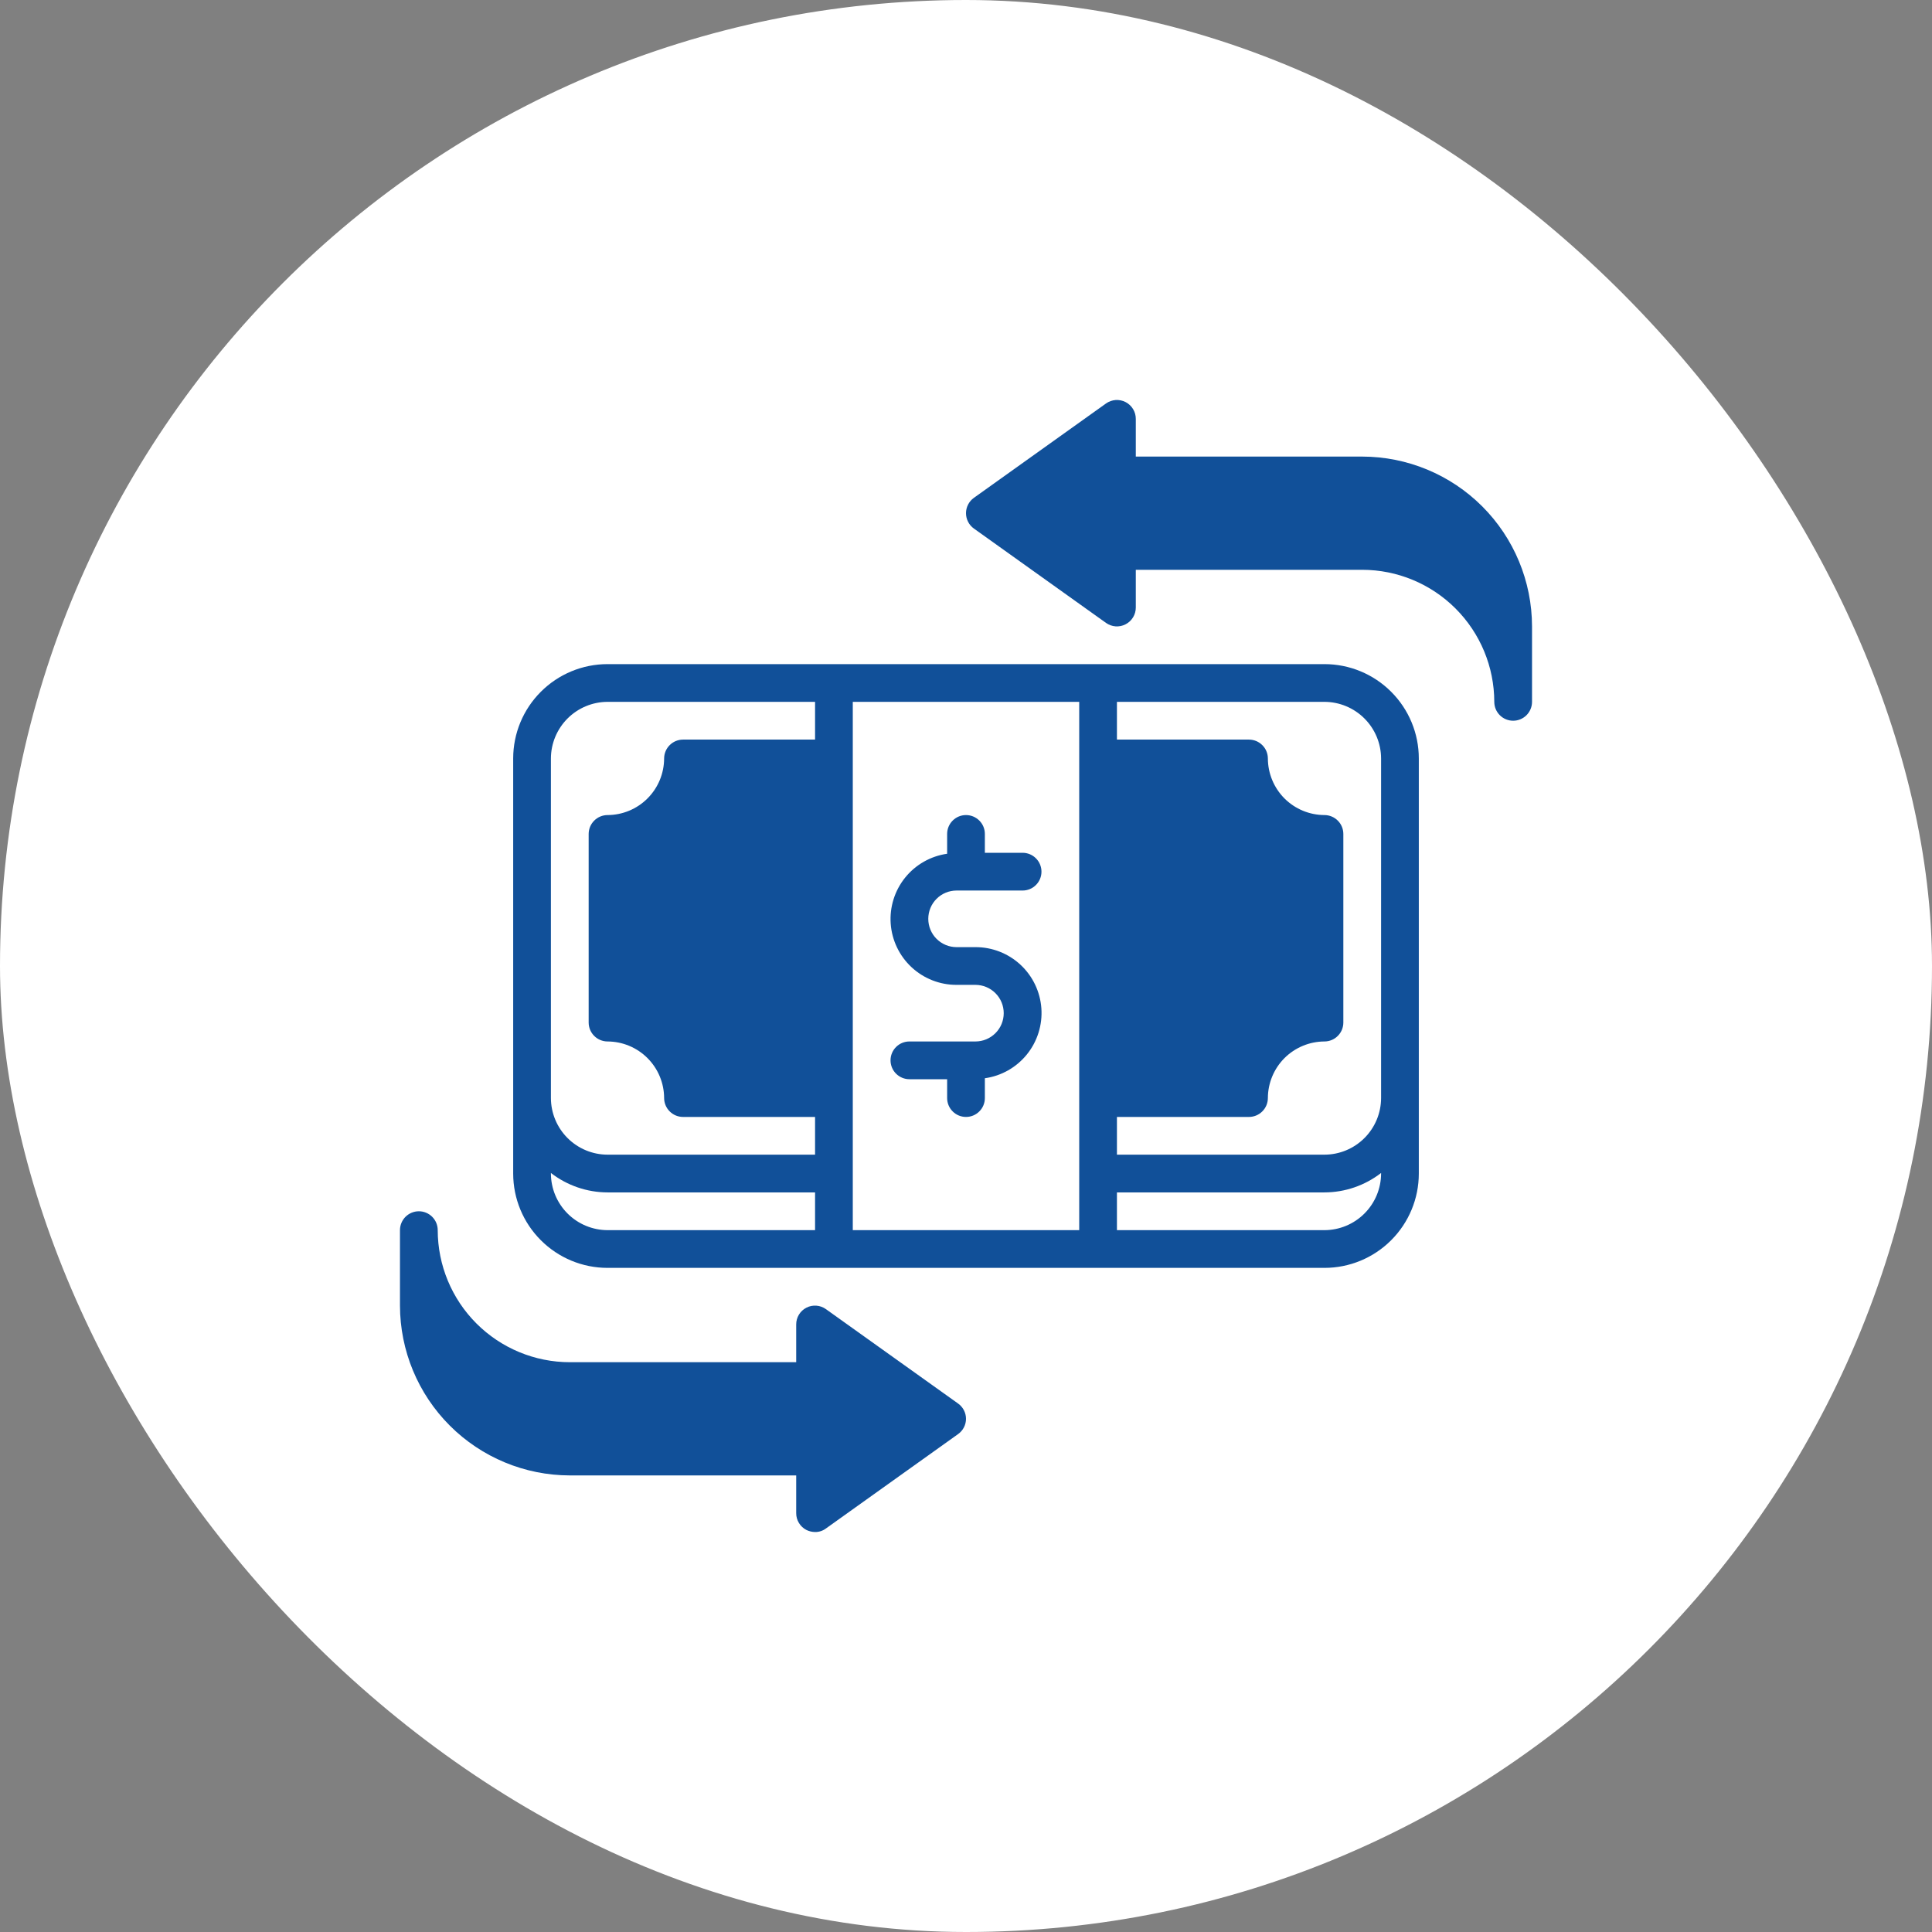 <?xml version="1.0"?>
<svg xmlns="http://www.w3.org/2000/svg" width="80" height="80" viewBox="0 0 80 80" fill="none">
<rect x="0" y="0" width="80" height="80" fill="#808080" stroke="none"/>
<rect width="80" height="80" rx="40" fill="white"/>
<path d="M54.844 27.5H25.156C24.12 27.5 23.127 27.912 22.395 28.645C21.662 29.377 21.25 30.37 21.25 31.406V48.594C21.25 49.63 21.662 50.623 22.395 51.355C23.127 52.088 24.12 52.5 25.156 52.5H54.844C55.88 52.5 56.873 52.088 57.605 51.355C58.338 50.623 58.75 49.63 58.75 48.594V31.406C58.75 30.37 58.338 29.377 57.605 28.645C56.873 27.912 55.88 27.5 54.844 27.5ZM33.75 50.938H25.156C24.535 50.936 23.94 50.688 23.501 50.249C23.062 49.81 22.814 49.215 22.812 48.594V48.57C23.484 49.09 24.308 49.373 25.156 49.375H33.75V50.938ZM33.75 30.625H28.281C28.074 30.626 27.876 30.708 27.73 30.855C27.583 31.001 27.501 31.199 27.5 31.406C27.498 32.027 27.251 32.622 26.811 33.062C26.372 33.501 25.777 33.748 25.156 33.75C24.949 33.751 24.751 33.833 24.605 33.98C24.458 34.126 24.376 34.324 24.375 34.531V42.344C24.376 42.551 24.458 42.749 24.605 42.895C24.751 43.042 24.949 43.124 25.156 43.125C25.777 43.127 26.372 43.374 26.811 43.813C27.251 44.253 27.498 44.848 27.5 45.469C27.501 45.676 27.583 45.874 27.73 46.02C27.876 46.167 28.074 46.249 28.281 46.25H33.75V47.812H25.156C24.535 47.811 23.94 47.563 23.501 47.124C23.062 46.685 22.814 46.09 22.812 45.469V31.406C22.814 30.785 23.062 30.19 23.501 29.751C23.94 29.312 24.535 29.064 25.156 29.062H33.75V30.625ZM44.688 50.938H35.312V29.062H44.688V50.938ZM57.188 48.594C57.186 49.215 56.938 49.81 56.499 50.249C56.06 50.688 55.465 50.936 54.844 50.938H46.25V49.375H54.844C55.692 49.373 56.516 49.09 57.188 48.57V48.594ZM57.188 45.469C57.186 46.09 56.938 46.685 56.499 47.124C56.06 47.563 55.465 47.811 54.844 47.812H46.25V46.25H51.719C51.926 46.249 52.124 46.167 52.27 46.02C52.417 45.874 52.499 45.676 52.5 45.469C52.502 44.848 52.749 44.253 53.188 43.813C53.628 43.374 54.223 43.127 54.844 43.125C55.051 43.124 55.249 43.042 55.395 42.895C55.542 42.749 55.624 42.551 55.625 42.344V34.531C55.624 34.324 55.542 34.126 55.395 33.98C55.249 33.833 55.051 33.751 54.844 33.75C54.223 33.748 53.628 33.501 53.188 33.062C52.749 32.622 52.502 32.027 52.5 31.406C52.499 31.199 52.417 31.001 52.27 30.855C52.124 30.708 51.926 30.626 51.719 30.625H46.25V29.062H54.844C55.465 29.064 56.06 29.312 56.499 29.751C56.938 30.19 57.186 30.785 57.188 31.406V45.469ZM41.562 41.953C41.562 41.642 41.439 41.345 41.219 41.125C40.999 40.905 40.701 40.782 40.391 40.781H39.609C38.919 40.783 38.253 40.522 37.747 40.052C37.241 39.582 36.932 38.938 36.882 38.249C36.833 37.56 37.046 36.878 37.48 36.34C37.913 35.803 38.535 35.449 39.219 35.352V34.531C39.219 34.324 39.301 34.125 39.448 33.979C39.594 33.832 39.793 33.75 40 33.75C40.207 33.75 40.406 33.832 40.552 33.979C40.699 34.125 40.781 34.324 40.781 34.531V35.312H42.344C42.551 35.312 42.75 35.395 42.896 35.541C43.043 35.688 43.125 35.887 43.125 36.094C43.125 36.301 43.043 36.5 42.896 36.646C42.75 36.793 42.551 36.875 42.344 36.875H39.609C39.299 36.875 39.001 36.998 38.781 37.218C38.561 37.438 38.438 37.736 38.438 38.047C38.438 38.358 38.561 38.656 38.781 38.876C39.001 39.095 39.299 39.219 39.609 39.219H40.391C41.082 39.217 41.748 39.477 42.255 39.947C42.762 40.417 43.071 41.062 43.121 41.751C43.17 42.441 42.956 43.123 42.522 43.661C42.088 44.199 41.466 44.552 40.781 44.648V45.469C40.781 45.676 40.699 45.875 40.552 46.021C40.406 46.168 40.207 46.25 40 46.25C39.793 46.25 39.594 46.168 39.448 46.021C39.301 45.875 39.219 45.676 39.219 45.469V44.688H37.656C37.449 44.688 37.25 44.605 37.104 44.459C36.957 44.312 36.875 44.114 36.875 43.906C36.875 43.699 36.957 43.5 37.104 43.354C37.25 43.207 37.449 43.125 37.656 43.125H40.391C40.701 43.125 40.999 43.001 41.219 42.781C41.439 42.562 41.562 42.264 41.562 41.953ZM56.406 18.906H47.031V17.344C47.031 17.2 46.992 17.059 46.917 16.937C46.842 16.814 46.735 16.715 46.608 16.649C46.48 16.583 46.337 16.554 46.194 16.564C46.05 16.575 45.913 16.624 45.796 16.708L40.327 20.614C40.226 20.686 40.143 20.782 40.087 20.892C40.029 21.003 40 21.126 40 21.25C40 21.374 40.029 21.497 40.087 21.608C40.143 21.718 40.226 21.814 40.327 21.886L45.796 25.792C45.913 25.876 46.05 25.925 46.194 25.936C46.337 25.946 46.48 25.917 46.608 25.851C46.735 25.785 46.842 25.686 46.917 25.563C46.992 25.441 47.031 25.3 47.031 25.156V23.594H56.406C57.856 23.595 59.246 24.172 60.271 25.197C61.297 26.223 61.873 27.613 61.875 29.062C61.875 29.27 61.957 29.468 62.104 29.615C62.25 29.761 62.449 29.844 62.656 29.844C62.864 29.844 63.062 29.761 63.209 29.615C63.355 29.468 63.438 29.27 63.438 29.062V25.938C63.435 24.073 62.694 22.286 61.376 20.968C60.058 19.65 58.27 18.908 56.406 18.906ZM40 58.75C40 58.874 39.97 58.996 39.913 59.106C39.856 59.216 39.773 59.311 39.672 59.383L34.203 63.289C34.073 63.388 33.913 63.44 33.75 63.438C33.625 63.436 33.502 63.407 33.391 63.352C33.263 63.286 33.156 63.186 33.082 63.063C33.007 62.941 32.968 62.8 32.969 62.656V61.094H23.594C21.73 61.091 19.943 60.349 18.625 59.031C17.307 57.713 16.565 55.926 16.562 54.062V50.938C16.562 50.73 16.645 50.532 16.791 50.385C16.938 50.239 17.137 50.156 17.344 50.156C17.551 50.156 17.75 50.239 17.896 50.385C18.043 50.532 18.125 50.73 18.125 50.938C18.127 52.387 18.703 53.778 19.729 54.803C20.754 55.828 22.144 56.405 23.594 56.406H32.969V54.844C32.968 54.7 33.007 54.559 33.082 54.436C33.156 54.313 33.264 54.214 33.392 54.148C33.519 54.082 33.663 54.054 33.806 54.065C33.95 54.076 34.087 54.126 34.203 54.211L39.672 58.117C39.773 58.189 39.856 58.284 39.913 58.394C39.97 58.504 40 58.626 40 58.75Z" fill="#115099"/>
</svg>
